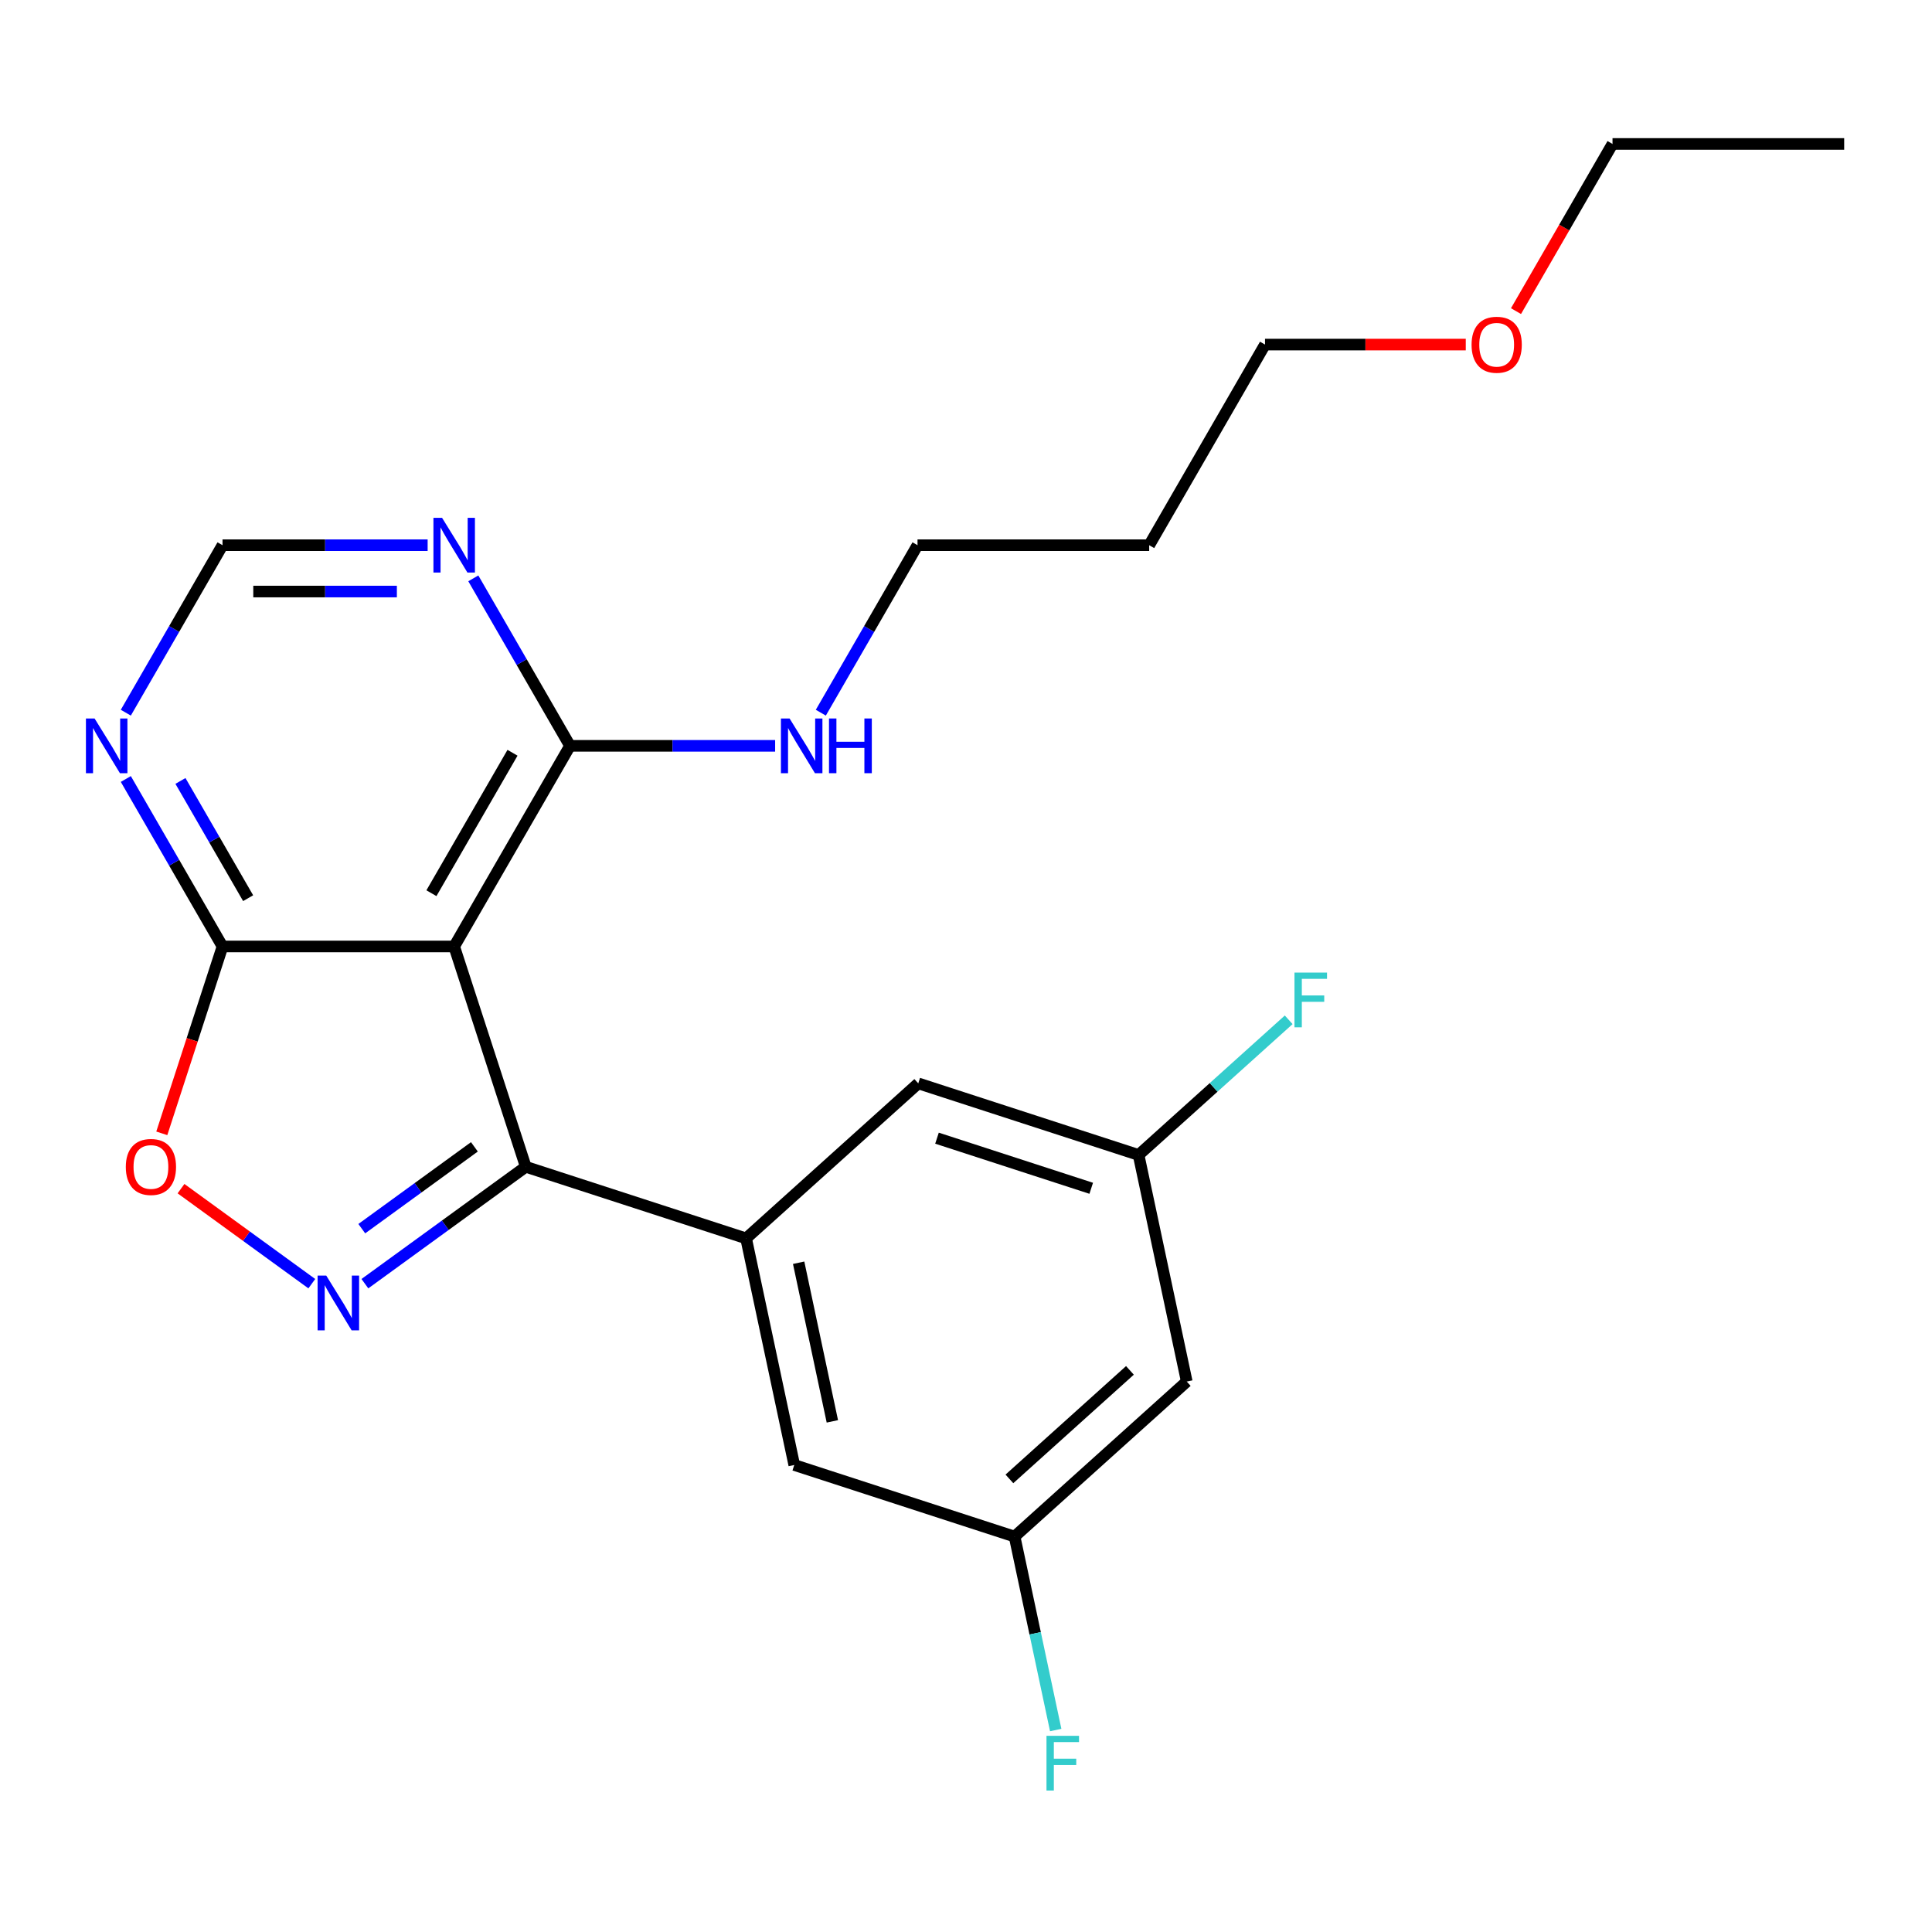 <?xml version='1.0' encoding='iso-8859-1'?>
<svg version='1.1' baseProfile='full'
              xmlns='http://www.w3.org/2000/svg'
                      xmlns:rdkit='http://www.rdkit.org/xml'
                      xmlns:xlink='http://www.w3.org/1999/xlink'
                  xml:space='preserve'
width='1000px' height='1000px' viewBox='0 0 1000 1000'>
<!-- END OF HEADER -->
<rect style='opacity:1.0;fill:#FFFFFF;stroke:none' width='1000' height='1000' x='0' y='0'> </rect>
<path class='bond-0' d='M 188.865,664.432 L 230.501,634.182' style='fill:none;fill-rule:evenodd;stroke:#0000FF;stroke-width:6px;stroke-linecap:butt;stroke-linejoin:miter;stroke-opacity:1' />
<path class='bond-0' d='M 230.501,634.182 L 272.137,603.932' style='fill:none;fill-rule:evenodd;stroke:#000000;stroke-width:6px;stroke-linecap:butt;stroke-linejoin:miter;stroke-opacity:1' />
<path class='bond-0' d='M 187.26,635.955 L 216.405,614.78' style='fill:none;fill-rule:evenodd;stroke:#0000FF;stroke-width:6px;stroke-linecap:butt;stroke-linejoin:miter;stroke-opacity:1' />
<path class='bond-0' d='M 216.405,614.78 L 245.55,593.605' style='fill:none;fill-rule:evenodd;stroke:#000000;stroke-width:6px;stroke-linecap:butt;stroke-linejoin:miter;stroke-opacity:1' />
<path class='bond-4' d='M 161.39,664.432 L 127.54,639.839' style='fill:none;fill-rule:evenodd;stroke:#0000FF;stroke-width:6px;stroke-linecap:butt;stroke-linejoin:miter;stroke-opacity:1' />
<path class='bond-4' d='M 127.54,639.839 L 93.691,615.246' style='fill:none;fill-rule:evenodd;stroke:#FF0000;stroke-width:6px;stroke-linecap:butt;stroke-linejoin:miter;stroke-opacity:1' />
<path class='bond-1' d='M 272.137,603.932 L 235.083,489.89' style='fill:none;fill-rule:evenodd;stroke:#000000;stroke-width:6px;stroke-linecap:butt;stroke-linejoin:miter;stroke-opacity:1' />
<path class='bond-2' d='M 272.137,603.932 L 386.179,640.986' style='fill:none;fill-rule:evenodd;stroke:#000000;stroke-width:6px;stroke-linecap:butt;stroke-linejoin:miter;stroke-opacity:1' />
<path class='bond-5' d='M 235.083,489.89 L 295.038,386.045' style='fill:none;fill-rule:evenodd;stroke:#000000;stroke-width:6px;stroke-linecap:butt;stroke-linejoin:miter;stroke-opacity:1' />
<path class='bond-5' d='M 223.307,462.322 L 265.276,389.63' style='fill:none;fill-rule:evenodd;stroke:#000000;stroke-width:6px;stroke-linecap:butt;stroke-linejoin:miter;stroke-opacity:1' />
<path class='bond-23' d='M 235.083,489.89 L 115.172,489.89' style='fill:none;fill-rule:evenodd;stroke:#000000;stroke-width:6px;stroke-linecap:butt;stroke-linejoin:miter;stroke-opacity:1' />
<path class='bond-9' d='M 386.179,640.986 L 411.11,758.276' style='fill:none;fill-rule:evenodd;stroke:#000000;stroke-width:6px;stroke-linecap:butt;stroke-linejoin:miter;stroke-opacity:1' />
<path class='bond-9' d='M 413.376,653.593 L 430.828,735.696' style='fill:none;fill-rule:evenodd;stroke:#000000;stroke-width:6px;stroke-linecap:butt;stroke-linejoin:miter;stroke-opacity:1' />
<path class='bond-10' d='M 386.179,640.986 L 475.29,560.75' style='fill:none;fill-rule:evenodd;stroke:#000000;stroke-width:6px;stroke-linecap:butt;stroke-linejoin:miter;stroke-opacity:1' />
<path class='bond-3' d='M 115.172,489.89 L 99.459,538.252' style='fill:none;fill-rule:evenodd;stroke:#000000;stroke-width:6px;stroke-linecap:butt;stroke-linejoin:miter;stroke-opacity:1' />
<path class='bond-3' d='M 99.459,538.252 L 83.745,586.614' style='fill:none;fill-rule:evenodd;stroke:#FF0000;stroke-width:6px;stroke-linecap:butt;stroke-linejoin:miter;stroke-opacity:1' />
<path class='bond-6' d='M 115.172,489.89 L 90.148,446.546' style='fill:none;fill-rule:evenodd;stroke:#000000;stroke-width:6px;stroke-linecap:butt;stroke-linejoin:miter;stroke-opacity:1' />
<path class='bond-6' d='M 90.148,446.546 L 65.123,403.202' style='fill:none;fill-rule:evenodd;stroke:#0000FF;stroke-width:6px;stroke-linecap:butt;stroke-linejoin:miter;stroke-opacity:1' />
<path class='bond-6' d='M 128.434,464.896 L 110.917,434.555' style='fill:none;fill-rule:evenodd;stroke:#000000;stroke-width:6px;stroke-linecap:butt;stroke-linejoin:miter;stroke-opacity:1' />
<path class='bond-6' d='M 110.917,434.555 L 93.4,404.214' style='fill:none;fill-rule:evenodd;stroke:#0000FF;stroke-width:6px;stroke-linecap:butt;stroke-linejoin:miter;stroke-opacity:1' />
<path class='bond-7' d='M 295.038,386.045 L 270.013,342.701' style='fill:none;fill-rule:evenodd;stroke:#000000;stroke-width:6px;stroke-linecap:butt;stroke-linejoin:miter;stroke-opacity:1' />
<path class='bond-7' d='M 270.013,342.701 L 244.989,299.357' style='fill:none;fill-rule:evenodd;stroke:#0000FF;stroke-width:6px;stroke-linecap:butt;stroke-linejoin:miter;stroke-opacity:1' />
<path class='bond-14' d='M 295.038,386.045 L 348.124,386.045' style='fill:none;fill-rule:evenodd;stroke:#000000;stroke-width:6px;stroke-linecap:butt;stroke-linejoin:miter;stroke-opacity:1' />
<path class='bond-14' d='M 348.124,386.045 L 401.211,386.045' style='fill:none;fill-rule:evenodd;stroke:#0000FF;stroke-width:6px;stroke-linecap:butt;stroke-linejoin:miter;stroke-opacity:1' />
<path class='bond-8' d='M 65.123,368.887 L 90.148,325.543' style='fill:none;fill-rule:evenodd;stroke:#0000FF;stroke-width:6px;stroke-linecap:butt;stroke-linejoin:miter;stroke-opacity:1' />
<path class='bond-8' d='M 90.148,325.543 L 115.172,282.199' style='fill:none;fill-rule:evenodd;stroke:#000000;stroke-width:6px;stroke-linecap:butt;stroke-linejoin:miter;stroke-opacity:1' />
<path class='bond-24' d='M 221.345,282.199 L 168.259,282.199' style='fill:none;fill-rule:evenodd;stroke:#0000FF;stroke-width:6px;stroke-linecap:butt;stroke-linejoin:miter;stroke-opacity:1' />
<path class='bond-24' d='M 168.259,282.199 L 115.172,282.199' style='fill:none;fill-rule:evenodd;stroke:#000000;stroke-width:6px;stroke-linecap:butt;stroke-linejoin:miter;stroke-opacity:1' />
<path class='bond-24' d='M 205.419,306.181 L 168.259,306.181' style='fill:none;fill-rule:evenodd;stroke:#0000FF;stroke-width:6px;stroke-linecap:butt;stroke-linejoin:miter;stroke-opacity:1' />
<path class='bond-24' d='M 168.259,306.181 L 131.098,306.181' style='fill:none;fill-rule:evenodd;stroke:#000000;stroke-width:6px;stroke-linecap:butt;stroke-linejoin:miter;stroke-opacity:1' />
<path class='bond-11' d='M 411.11,758.276 L 525.151,795.331' style='fill:none;fill-rule:evenodd;stroke:#000000;stroke-width:6px;stroke-linecap:butt;stroke-linejoin:miter;stroke-opacity:1' />
<path class='bond-12' d='M 475.29,560.75 L 589.331,597.805' style='fill:none;fill-rule:evenodd;stroke:#000000;stroke-width:6px;stroke-linecap:butt;stroke-linejoin:miter;stroke-opacity:1' />
<path class='bond-12' d='M 484.985,589.117 L 564.814,615.055' style='fill:none;fill-rule:evenodd;stroke:#000000;stroke-width:6px;stroke-linecap:butt;stroke-linejoin:miter;stroke-opacity:1' />
<path class='bond-16' d='M 525.151,795.331 L 535.793,845.397' style='fill:none;fill-rule:evenodd;stroke:#000000;stroke-width:6px;stroke-linecap:butt;stroke-linejoin:miter;stroke-opacity:1' />
<path class='bond-16' d='M 535.793,845.397 L 546.435,895.463' style='fill:none;fill-rule:evenodd;stroke:#33CCCC;stroke-width:6px;stroke-linecap:butt;stroke-linejoin:miter;stroke-opacity:1' />
<path class='bond-25' d='M 525.151,795.331 L 614.262,715.095' style='fill:none;fill-rule:evenodd;stroke:#000000;stroke-width:6px;stroke-linecap:butt;stroke-linejoin:miter;stroke-opacity:1' />
<path class='bond-25' d='M 522.471,765.473 L 584.848,709.308' style='fill:none;fill-rule:evenodd;stroke:#000000;stroke-width:6px;stroke-linecap:butt;stroke-linejoin:miter;stroke-opacity:1' />
<path class='bond-13' d='M 589.331,597.805 L 614.262,715.095' style='fill:none;fill-rule:evenodd;stroke:#000000;stroke-width:6px;stroke-linecap:butt;stroke-linejoin:miter;stroke-opacity:1' />
<path class='bond-15' d='M 589.331,597.805 L 628.178,562.827' style='fill:none;fill-rule:evenodd;stroke:#000000;stroke-width:6px;stroke-linecap:butt;stroke-linejoin:miter;stroke-opacity:1' />
<path class='bond-15' d='M 628.178,562.827 L 667.024,527.85' style='fill:none;fill-rule:evenodd;stroke:#33CCCC;stroke-width:6px;stroke-linecap:butt;stroke-linejoin:miter;stroke-opacity:1' />
<path class='bond-19' d='M 424.854,368.887 L 449.879,325.543' style='fill:none;fill-rule:evenodd;stroke:#0000FF;stroke-width:6px;stroke-linecap:butt;stroke-linejoin:miter;stroke-opacity:1' />
<path class='bond-19' d='M 449.879,325.543 L 474.904,282.199' style='fill:none;fill-rule:evenodd;stroke:#000000;stroke-width:6px;stroke-linecap:butt;stroke-linejoin:miter;stroke-opacity:1' />
<path class='bond-17' d='M 594.814,282.199 L 474.904,282.199' style='fill:none;fill-rule:evenodd;stroke:#000000;stroke-width:6px;stroke-linecap:butt;stroke-linejoin:miter;stroke-opacity:1' />
<path class='bond-20' d='M 594.814,282.199 L 654.769,178.354' style='fill:none;fill-rule:evenodd;stroke:#000000;stroke-width:6px;stroke-linecap:butt;stroke-linejoin:miter;stroke-opacity:1' />
<path class='bond-18' d='M 758.682,178.354 L 706.726,178.354' style='fill:none;fill-rule:evenodd;stroke:#FF0000;stroke-width:6px;stroke-linecap:butt;stroke-linejoin:miter;stroke-opacity:1' />
<path class='bond-18' d='M 706.726,178.354 L 654.769,178.354' style='fill:none;fill-rule:evenodd;stroke:#000000;stroke-width:6px;stroke-linecap:butt;stroke-linejoin:miter;stroke-opacity:1' />
<path class='bond-21' d='M 784.678,161.036 L 809.657,117.772' style='fill:none;fill-rule:evenodd;stroke:#FF0000;stroke-width:6px;stroke-linecap:butt;stroke-linejoin:miter;stroke-opacity:1' />
<path class='bond-21' d='M 809.657,117.772 L 834.635,74.508' style='fill:none;fill-rule:evenodd;stroke:#000000;stroke-width:6px;stroke-linecap:butt;stroke-linejoin:miter;stroke-opacity:1' />
<path class='bond-22' d='M 834.635,74.508 L 954.545,74.508' style='fill:none;fill-rule:evenodd;stroke:#000000;stroke-width:6px;stroke-linecap:butt;stroke-linejoin:miter;stroke-opacity:1' />
<path  class='atom-0' d='M 168.868 660.253
L 178.148 675.253
Q 179.068 676.733, 180.548 679.413
Q 182.028 682.093, 182.108 682.253
L 182.108 660.253
L 185.868 660.253
L 185.868 688.573
L 181.988 688.573
L 172.028 672.173
Q 170.868 670.253, 169.628 668.053
Q 168.428 665.853, 168.068 665.173
L 168.068 688.573
L 164.388 688.573
L 164.388 660.253
L 168.868 660.253
' fill='#0000FF'/>
<path  class='atom-5' d='M 65.118 604.012
Q 65.118 597.212, 68.478 593.412
Q 71.838 589.612, 78.118 589.612
Q 84.398 589.612, 87.758 593.412
Q 91.118 597.212, 91.118 604.012
Q 91.118 610.892, 87.718 614.812
Q 84.318 618.692, 78.118 618.692
Q 71.878 618.692, 68.478 614.812
Q 65.118 610.932, 65.118 604.012
M 78.118 615.492
Q 82.438 615.492, 84.758 612.612
Q 87.118 609.692, 87.118 604.012
Q 87.118 598.452, 84.758 595.652
Q 82.438 592.812, 78.118 592.812
Q 73.798 592.812, 71.438 595.612
Q 69.118 598.412, 69.118 604.012
Q 69.118 609.732, 71.438 612.612
Q 73.798 615.492, 78.118 615.492
' fill='#FF0000'/>
<path  class='atom-7' d='M 48.957 371.885
L 58.237 386.885
Q 59.157 388.365, 60.637 391.045
Q 62.117 393.725, 62.197 393.885
L 62.197 371.885
L 65.957 371.885
L 65.957 400.205
L 62.077 400.205
L 52.117 383.805
Q 50.957 381.885, 49.717 379.685
Q 48.517 377.485, 48.157 376.805
L 48.157 400.205
L 44.477 400.205
L 44.477 371.885
L 48.957 371.885
' fill='#0000FF'/>
<path  class='atom-8' d='M 228.823 268.039
L 238.103 283.039
Q 239.023 284.519, 240.503 287.199
Q 241.983 289.879, 242.063 290.039
L 242.063 268.039
L 245.823 268.039
L 245.823 296.359
L 241.943 296.359
L 231.983 279.959
Q 230.823 278.039, 229.583 275.839
Q 228.383 273.639, 228.023 272.959
L 228.023 296.359
L 224.343 296.359
L 224.343 268.039
L 228.823 268.039
' fill='#0000FF'/>
<path  class='atom-15' d='M 408.688 371.885
L 417.968 386.885
Q 418.888 388.365, 420.368 391.045
Q 421.848 393.725, 421.928 393.885
L 421.928 371.885
L 425.688 371.885
L 425.688 400.205
L 421.808 400.205
L 411.848 383.805
Q 410.688 381.885, 409.448 379.685
Q 408.248 377.485, 407.888 376.805
L 407.888 400.205
L 404.208 400.205
L 404.208 371.885
L 408.688 371.885
' fill='#0000FF'/>
<path  class='atom-15' d='M 429.088 371.885
L 432.928 371.885
L 432.928 383.925
L 447.408 383.925
L 447.408 371.885
L 451.248 371.885
L 451.248 400.205
L 447.408 400.205
L 447.408 387.125
L 432.928 387.125
L 432.928 400.205
L 429.088 400.205
L 429.088 371.885
' fill='#0000FF'/>
<path  class='atom-16' d='M 670.022 503.409
L 686.862 503.409
L 686.862 506.649
L 673.822 506.649
L 673.822 515.249
L 685.422 515.249
L 685.422 518.529
L 673.822 518.529
L 673.822 531.729
L 670.022 531.729
L 670.022 503.409
' fill='#33CCCC'/>
<path  class='atom-17' d='M 541.662 898.461
L 558.502 898.461
L 558.502 901.701
L 545.462 901.701
L 545.462 910.301
L 557.062 910.301
L 557.062 913.581
L 545.462 913.581
L 545.462 926.781
L 541.662 926.781
L 541.662 898.461
' fill='#33CCCC'/>
<path  class='atom-19' d='M 761.68 178.434
Q 761.68 171.634, 765.04 167.834
Q 768.4 164.034, 774.68 164.034
Q 780.96 164.034, 784.32 167.834
Q 787.68 171.634, 787.68 178.434
Q 787.68 185.314, 784.28 189.234
Q 780.88 193.114, 774.68 193.114
Q 768.44 193.114, 765.04 189.234
Q 761.68 185.354, 761.68 178.434
M 774.68 189.914
Q 779 189.914, 781.32 187.034
Q 783.68 184.114, 783.68 178.434
Q 783.68 172.874, 781.32 170.074
Q 779 167.234, 774.68 167.234
Q 770.36 167.234, 768 170.034
Q 765.68 172.834, 765.68 178.434
Q 765.68 184.154, 768 187.034
Q 770.36 189.914, 774.68 189.914
' fill='#FF0000'/>
</svg>
